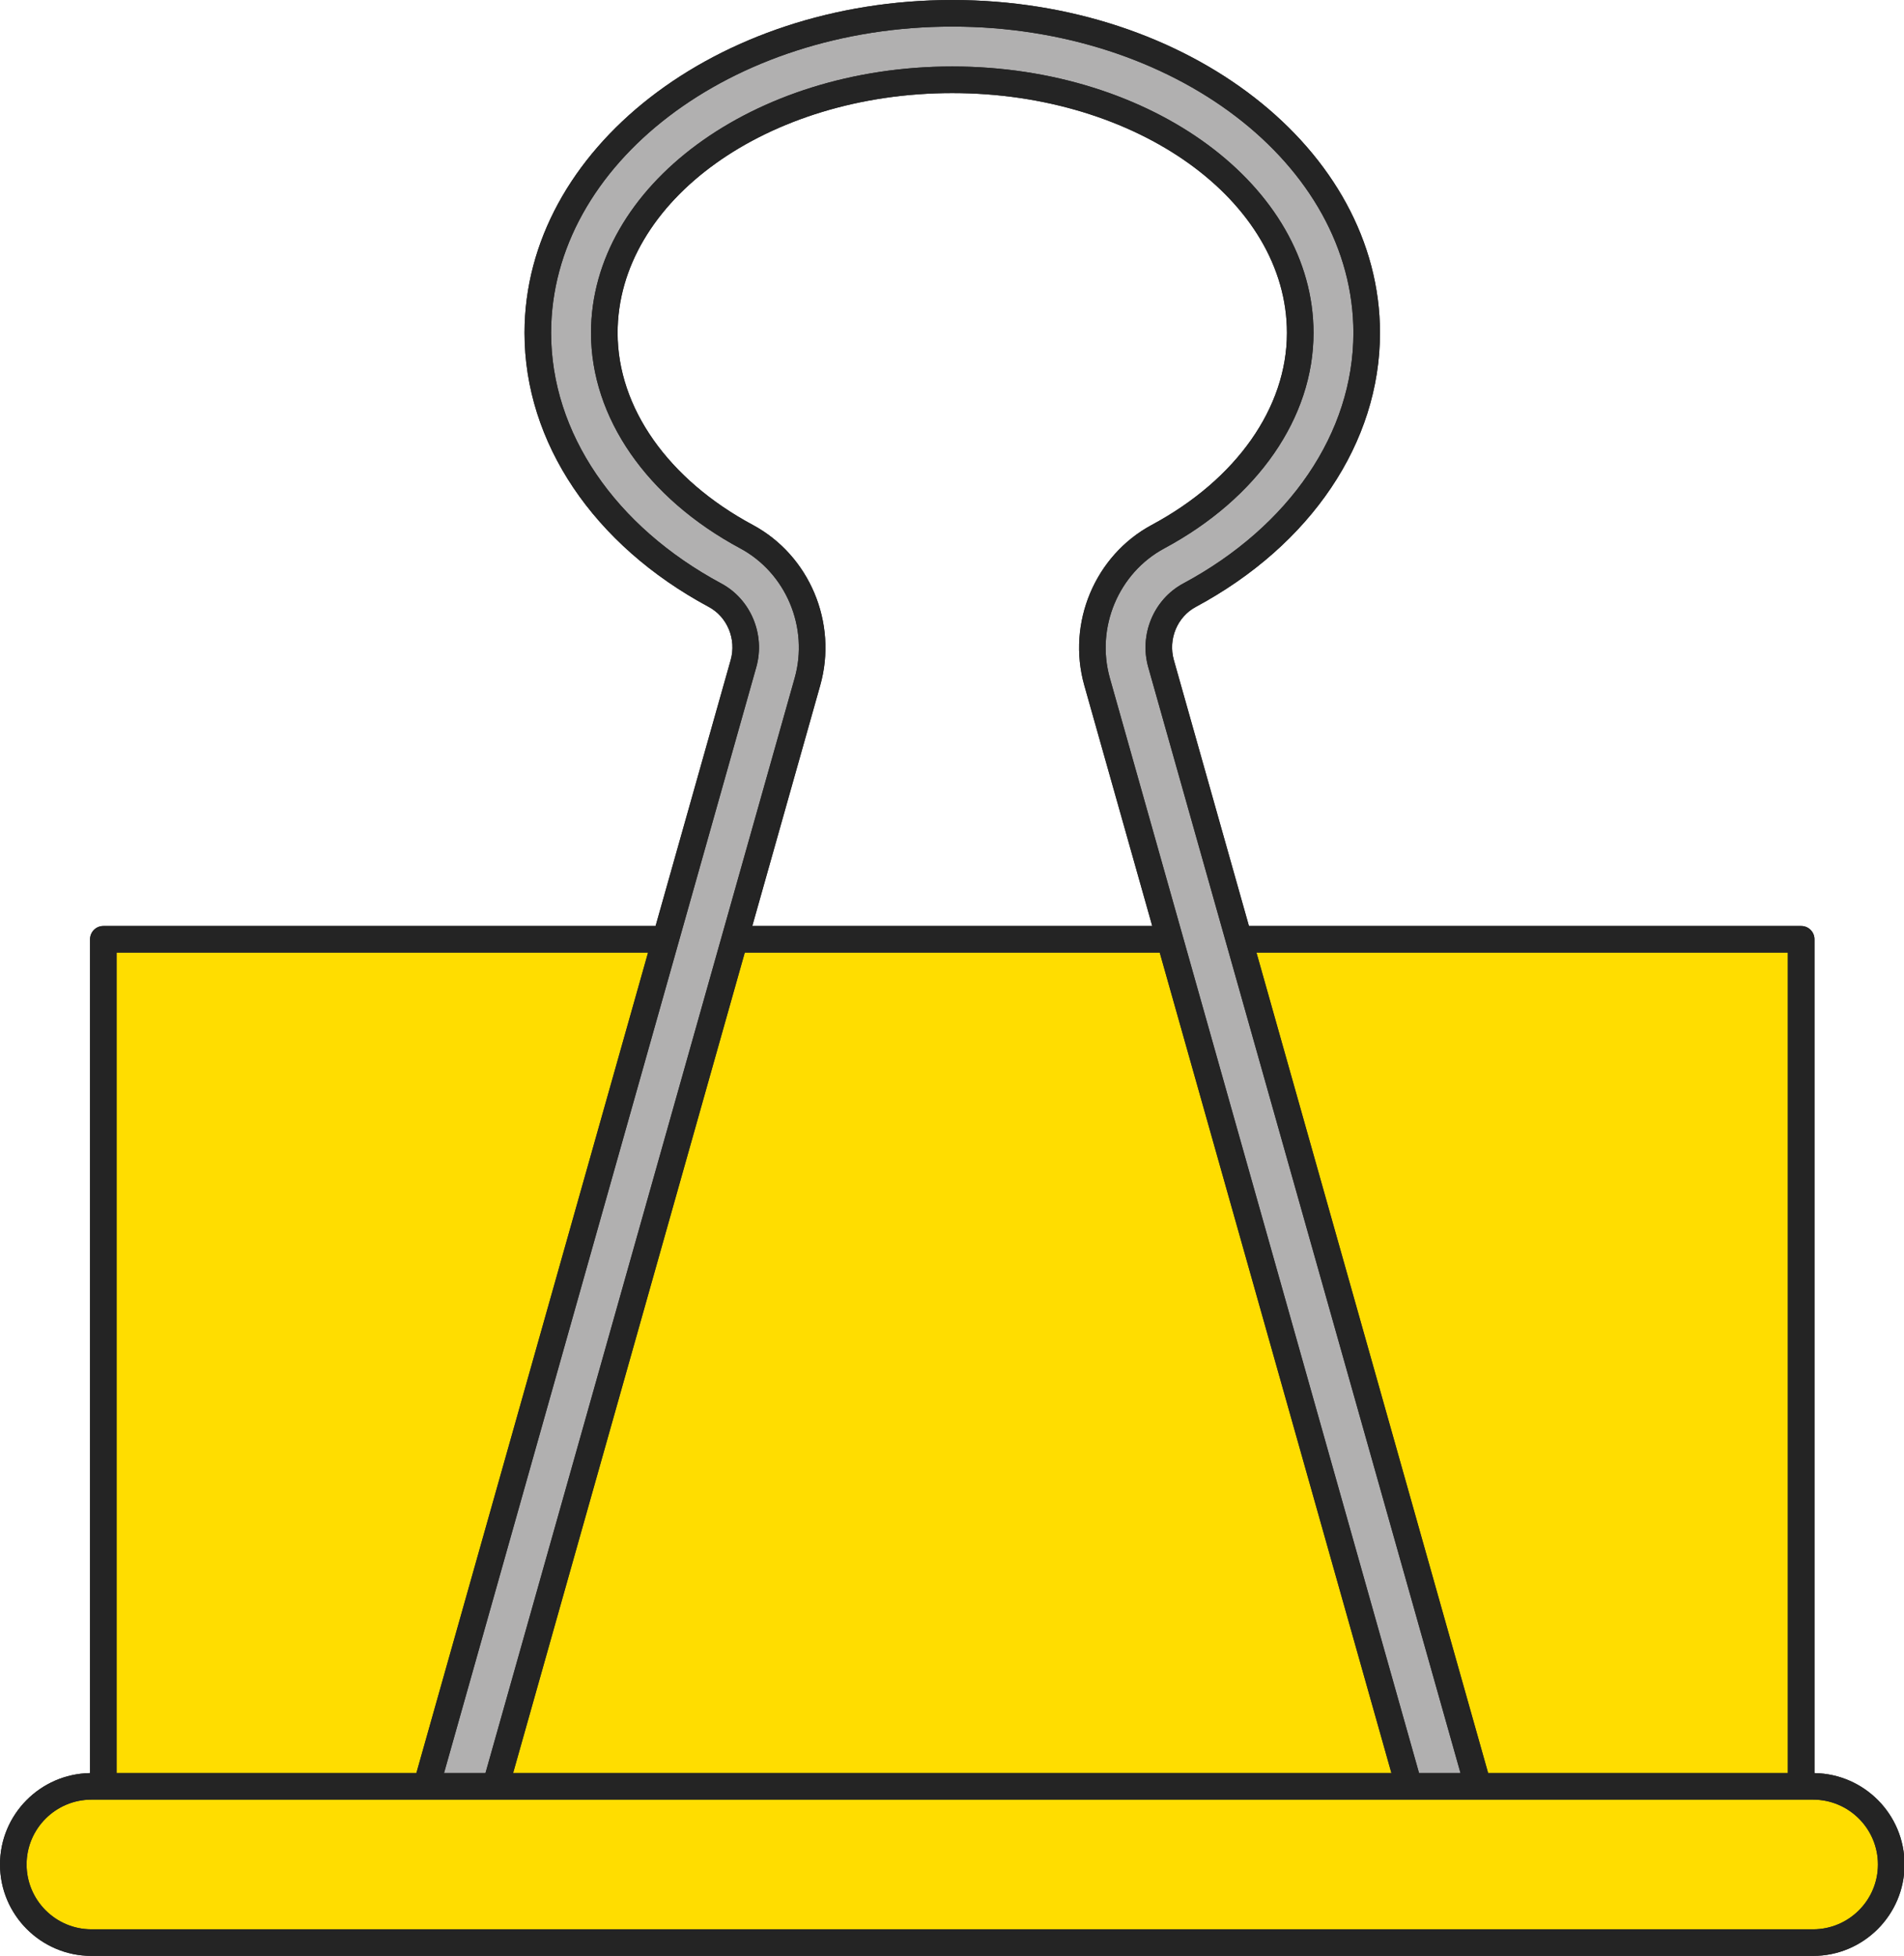 <?xml version="1.0" encoding="UTF-8" standalone="no"?><svg xmlns="http://www.w3.org/2000/svg" xmlns:xlink="http://www.w3.org/1999/xlink" fill="#000000" height="147.1" preserveAspectRatio="xMidYMid meet" version="1" viewBox="0.0 0.0 143.2 147.1" width="143.2" zoomAndPan="magnify"><g id="change1_1"><path d="M136.466,133.341V70.635c0-0.553-0.447-1-1-1H93.933l-5.648-20c-0.442-1.563,0.252-3.244,1.652-3.995 c8.673-4.66,13.852-12.363,13.852-20.605C103.79,11.231,89.358,0,71.62,0S39.45,11.231,39.45,25.035 c0,8.243,5.179,15.946,13.853,20.605c1.399,0.751,2.094,2.432,1.651,3.996l-5.648,19.999H7.773c-0.552,0-1,0.447-1,1v62.705 C3.029,133.397,0,136.455,0,140.212c0,3.791,3.085,6.876,6.877,6.876h129.486c3.792,0,6.877-3.085,6.877-6.876 C143.24,136.455,140.21,133.397,136.466,133.341z M71.62,7c13.879,0,25.17,8.09,25.17,18.035c0,5.622-3.8,11.02-10.165,14.439 c-4.268,2.292-6.402,7.366-5.075,12.065l5.11,18.096h-30.08l5.11-18.096c1.329-4.698-0.805-9.772-5.073-12.065 C50.25,36.055,46.45,30.657,46.45,25.035C46.45,15.09,57.741,7,71.62,7z" fill="#242424"/></g><g id="change2_1"><path d="M86.362,50.18c-0.696-2.459,0.409-5.109,2.63-6.301c8.014-4.305,12.798-11.35,12.798-18.844 C101.79,12.333,88.255,2,71.62,2S41.45,12.333,41.45,25.035c0,7.494,4.785,14.539,12.8,18.844c2.219,1.192,3.324,3.842,2.628,6.302 l-23.483,83.155h3.119l23.252-82.34c1.075-3.803-0.647-7.907-4.097-9.759c-7.024-3.774-11.219-9.83-11.219-16.201 C44.45,13.988,56.638,5,71.62,5s27.17,8.988,27.17,20.035c0,6.371-4.193,12.427-11.218,16.201c-3.448,1.852-5.172,5.957-4.099,9.76 l23.252,82.339h3.119L86.362,50.18z" fill="#b1b0b0"/></g><g id="change3_1"><path d="M111.922,133.335l-17.424-61.7h39.968v61.7H111.922z M48.741,71.635H8.773v61.7h22.544L48.741,71.635z M104.648,133.335l-17.424-61.7h-31.21l-17.423,61.7H104.648z M136.363,135.335H6.877c-2.689,0-4.877,2.188-4.877,4.877 c0,2.688,2.188,4.876,4.877,4.876h129.486c2.689,0,4.877-2.188,4.877-4.876C141.24,137.523,139.052,135.335,136.363,135.335z" fill="#ffdd00"/></g><g id="change1_2"><path d="M136.466,133.341V70.635c0-0.553-0.447-1-1-1H93.933l-5.648-20c-0.442-1.563,0.252-3.244,1.652-3.995 c8.673-4.66,13.852-12.363,13.852-20.605C103.79,11.231,89.358,0,71.62,0S39.45,11.231,39.45,25.035 c0,8.243,5.179,15.946,13.853,20.605c1.399,0.751,2.094,2.432,1.651,3.996l-5.648,19.999H7.773c-0.552,0-1,0.447-1,1v62.705 C3.029,133.397,0,136.455,0,140.212c0,3.791,3.085,6.876,6.877,6.876h129.486c3.792,0,6.877-3.085,6.877-6.876 C143.24,136.455,140.21,133.397,136.466,133.341z M134.466,71.635v61.7h-22.545l-17.424-61.7H134.466z M56.877,50.181 c0.696-2.459-0.409-5.109-2.628-6.302c-8.015-4.305-12.8-11.35-12.8-18.844C41.45,12.333,54.984,2,71.62,2 s30.17,10.333,30.17,23.035c0,7.494-4.784,14.539-12.798,18.844c-2.221,1.192-3.326,3.842-2.63,6.301l23.483,83.155h-3.119 L83.473,50.996c-1.073-3.803,0.65-7.908,4.099-9.76c7.024-3.774,11.218-9.831,11.218-16.201C98.79,13.988,86.601,5,71.62,5 s-27.17,8.988-27.17,20.035c0,6.371,4.194,12.427,11.219,16.201c3.449,1.853,5.172,5.957,4.097,9.759l-23.252,82.34h-3.119 L56.877,50.181z M56.616,39.475C50.25,36.055,46.45,30.657,46.45,25.035C46.45,15.09,57.741,7,71.62,7s25.17,8.09,25.17,18.035 c0,5.622-3.8,11.02-10.165,14.439c-4.268,2.292-6.402,7.366-5.075,12.065l5.11,18.096h-30.08l5.11-18.096 C63.018,46.841,60.884,41.767,56.616,39.475z M87.224,71.635l17.424,61.7H38.591l17.423-61.7H87.224z M8.773,71.635h39.968 l-17.424,61.7H8.773V71.635z M136.363,145.088H6.877c-2.689,0-4.877-2.188-4.877-4.876c0-2.689,2.188-4.877,4.877-4.877h129.486 c2.689,0,4.877,2.188,4.877,4.877C141.24,142.901,139.052,145.088,136.363,145.088z" fill="#242424"/></g></svg>